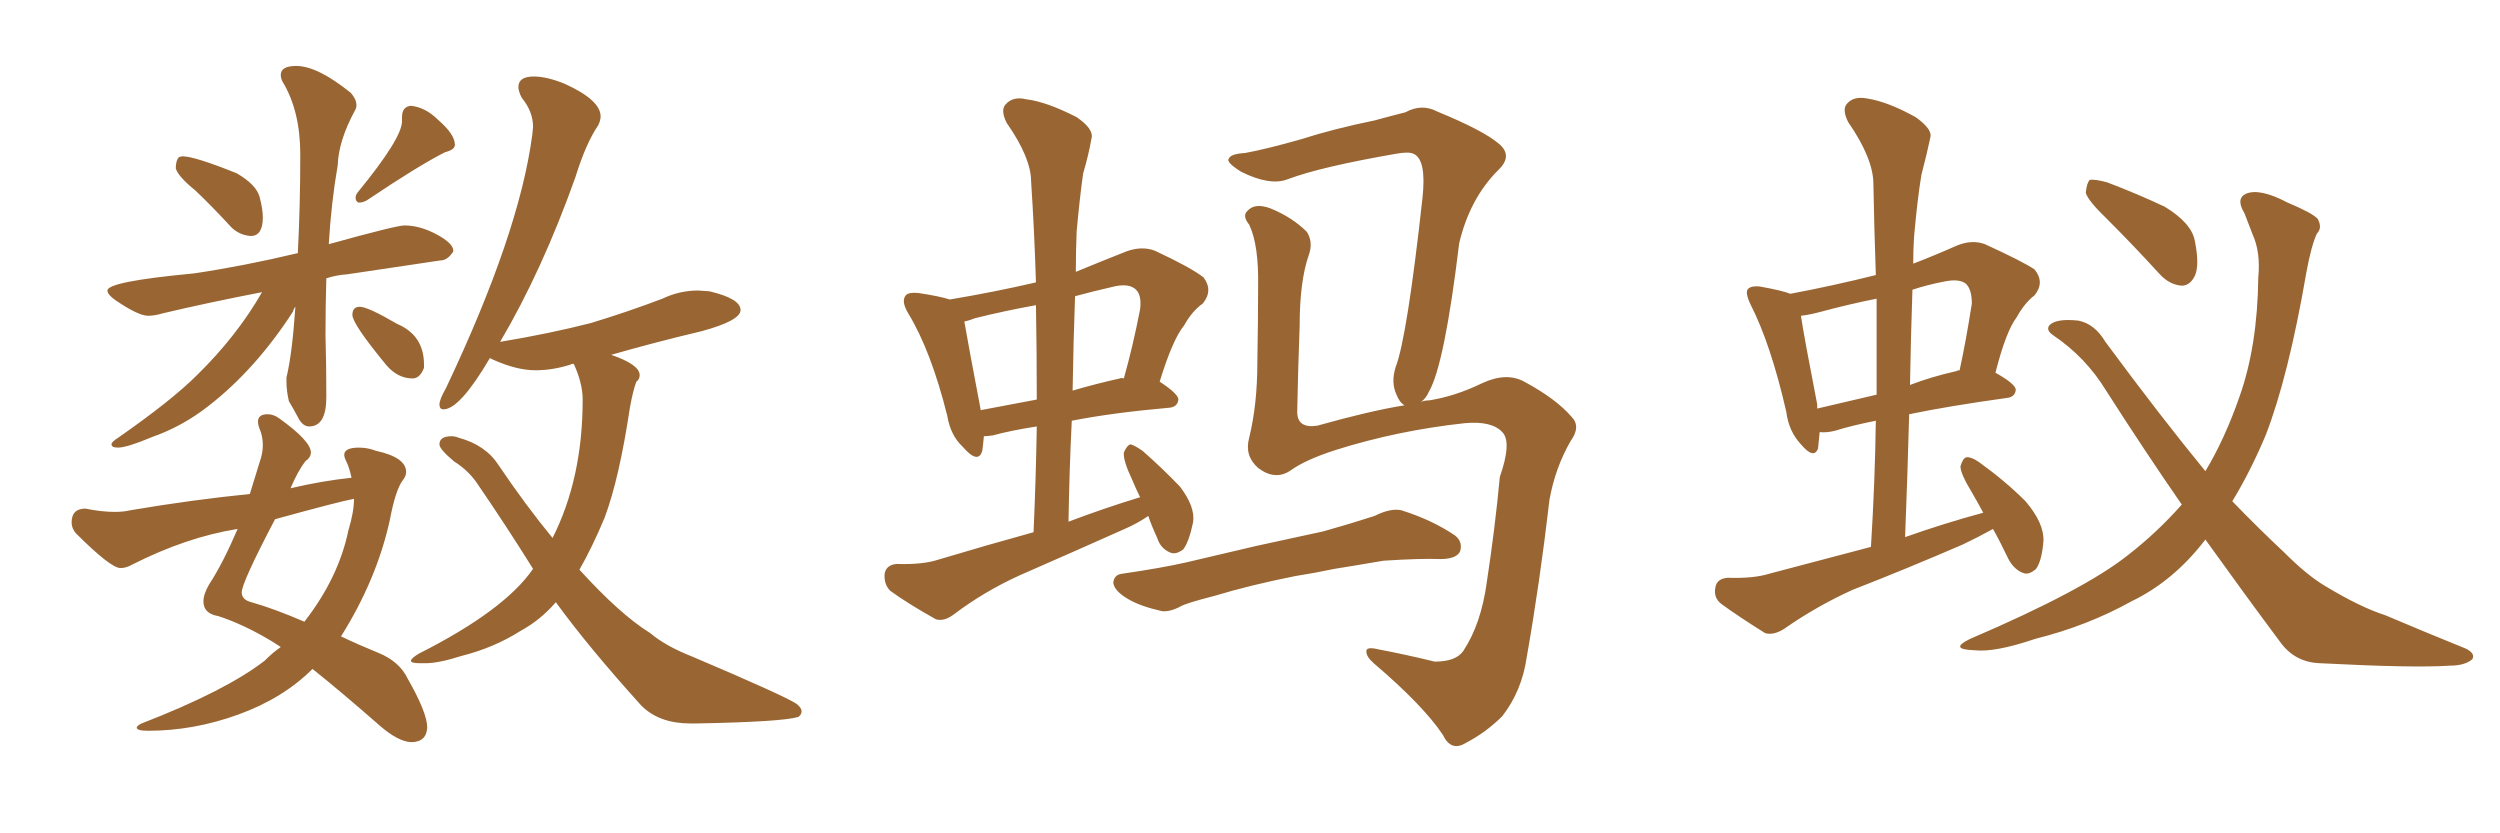 <svg xmlns="http://www.w3.org/2000/svg" xmlns:xlink="http://www.w3.org/1999/xlink" width="450" height="150"><path fill="#996633" padding="10" d="M45.12 42.48L45.12 42.48Q47.31 42.48 47.31 39.11L47.31 39.11Q47.31 37.65 46.73 35.45Q46.14 33.25 42.63 31.20L42.63 31.20Q35.01 28.13 32.81 28.13L32.81 28.13L32.23 28.27Q31.64 28.86 31.64 30.32L31.64 30.32Q32.08 31.79 35.16 34.28L35.16 34.28Q38.38 37.35 41.60 40.87L41.60 40.87Q43.07 42.33 45.12 42.48ZM64.60 36.47L64.60 36.47Q65.33 36.47 66.06 36.04L66.06 36.04Q75.44 29.74 80.13 27.39L80.13 27.39Q81.88 26.95 81.88 26.07L81.88 26.07Q81.88 24.17 78.81 21.53L78.81 21.53Q76.61 19.34 73.97 19.04L73.97 19.04Q72.36 19.19 72.36 21.09L72.36 21.09L72.36 21.83Q72.36 24.90 64.31 34.72L64.31 34.72Q64.01 35.16 64.01 35.60L64.01 35.60Q64.01 36.04 64.23 36.25Q64.45 36.47 64.60 36.47ZM74.27 68.12L74.27 68.12Q75.59 68.12 76.32 66.21L76.32 66.21L76.32 65.63Q76.32 60.35 71.48 58.30L71.48 58.30Q66.21 55.22 64.75 55.22L64.75 55.22Q63.43 55.22 63.43 56.69L63.43 56.69Q63.43 58.30 69.58 65.77L69.58 65.77Q71.63 68.12 74.27 68.12ZM21.24 80.57L21.24 80.57Q22.85 80.57 27.39 78.66L27.39 78.66Q32.81 76.76 37.50 73.10L37.50 73.10Q46.00 66.50 52.73 56.10L52.73 56.10Q52.88 55.52 53.17 55.22L53.17 55.22Q52.59 63.72 51.56 67.97L51.56 67.97L51.56 68.70Q51.56 70.31 52.00 72.22L52.00 72.22Q52.88 73.68 53.69 75.22Q54.49 76.76 55.66 76.76L55.66 76.76Q58.74 76.76 58.74 71.48L58.74 71.48Q58.74 65.77 58.59 60.35L58.59 60.35Q58.59 55.08 58.74 50.10L58.74 50.10Q60.50 49.51 62.55 49.37L62.55 49.37L79.25 46.88Q80.57 46.88 81.59 45.26L81.59 45.26L81.59 45.12Q81.59 43.80 78.59 42.19Q75.59 40.58 72.80 40.58L72.80 40.58Q71.34 40.58 59.18 43.95L59.18 43.95Q59.62 36.47 60.79 29.74L60.79 29.74Q60.94 25.34 63.87 19.92L63.87 19.92Q64.16 19.48 64.16 18.90L64.16 18.90Q64.16 17.87 63.13 16.70L63.13 16.70Q57.13 11.87 53.32 11.87L53.32 11.87Q50.54 11.87 50.54 13.48L50.54 13.48Q50.54 14.06 50.83 14.65L50.83 14.65Q54.05 19.92 54.05 27.83L54.05 27.83Q54.05 36.91 53.61 45.56L53.61 45.56Q43.80 47.90 34.86 49.22L34.86 49.22Q19.34 50.68 19.34 52.29L19.34 52.29Q19.34 53.03 20.80 54.05L20.80 54.05Q24.90 56.84 26.66 56.84L26.66 56.84Q27.83 56.84 29.30 56.40L29.30 56.40Q37.35 54.49 47.17 52.59L47.17 52.59Q42.63 60.50 35.45 67.53L35.45 67.53Q30.91 72.07 21.24 78.81L21.24 78.81Q20.07 79.54 20.07 79.98L20.07 79.98Q20.07 80.57 21.24 80.57ZM73.97 133.59L73.97 133.59Q76.76 133.59 76.90 130.96L76.90 130.96Q76.90 128.32 73.39 122.17L73.39 122.17Q71.92 119.09 68.19 117.55Q64.45 116.02 61.38 114.55L61.38 114.55Q67.82 104.30 70.17 93.60L70.17 93.60Q71.19 88.18 72.51 86.43L72.51 86.43Q73.10 85.69 73.10 84.96L73.10 84.96Q73.10 82.32 67.68 81.15L67.68 81.15Q66.21 80.57 64.60 80.57L64.60 80.57Q61.96 80.57 61.96 81.88L61.96 81.88Q61.96 82.32 62.40 83.20Q62.84 84.08 63.28 85.99L63.28 85.99Q57.86 86.57 52.29 87.89L52.29 87.89Q53.61 84.81 54.93 83.06L54.93 83.06Q55.96 82.32 55.96 81.45L55.96 81.45Q55.96 79.39 50.24 75.29L50.24 75.29Q49.22 74.56 48.19 74.56L48.19 74.56Q46.44 74.56 46.44 75.88L46.44 75.88Q46.44 76.46 46.73 77.20L46.73 77.20Q47.31 78.52 47.31 80.13L47.31 80.13Q47.31 81.59 46.73 83.20L46.73 83.20L44.97 88.92Q34.72 89.94 23.44 91.85L23.44 91.85Q22.27 92.14 20.65 92.14L20.65 92.14Q18.31 92.14 15.38 91.55L15.38 91.55Q12.89 91.55 12.89 94.04L12.89 94.04Q12.89 95.07 13.62 95.95L13.62 95.95Q19.92 102.25 21.68 102.25L21.68 102.25Q22.71 102.25 23.73 101.66L23.73 101.66Q33.54 96.68 42.77 95.21L42.77 95.21Q40.14 101.37 37.65 105.18L37.65 105.18Q36.62 106.93 36.62 108.25L36.62 108.25Q36.62 110.45 39.26 110.89L39.26 110.89Q43.80 112.35 48.93 115.43L48.93 115.43L50.54 116.46Q49.07 117.48 47.61 118.95L47.61 118.95Q40.58 124.37 25.49 130.22L25.49 130.22Q24.61 130.66 24.61 130.96L24.61 130.96Q24.61 131.54 26.66 131.54L26.66 131.54Q34.86 131.54 42.92 128.61Q50.98 125.68 56.25 120.41L56.25 120.41Q61.23 124.37 68.41 130.66L68.41 130.66Q71.63 133.45 73.97 133.59ZM54.79 111.91L54.79 111.91Q49.37 109.57 45.26 108.40L45.26 108.40Q43.51 107.96 43.51 106.64L43.51 106.64Q43.51 104.88 49.51 93.46L49.51 93.46Q61.23 90.23 63.72 89.79L63.72 89.79Q63.72 92.14 62.70 95.51L62.70 95.51Q60.94 104.00 54.79 111.91ZM124.22 130.22L125.54 130.22Q140.77 129.93 143.70 129.05L143.70 129.05Q144.29 128.61 144.29 128.03L144.29 128.03Q144.29 127.44 143.41 126.71L143.41 126.71Q141.21 125.24 124.66 118.21L124.66 118.21Q119.82 116.31 117.04 113.96L117.04 113.96Q111.62 110.60 104.30 102.54L104.30 102.54Q106.64 98.44 108.84 93.16L108.84 93.16Q111.47 86.13 113.38 73.39L113.38 73.39Q113.96 70.17 114.55 68.70L114.55 68.70Q115.14 68.26 115.14 67.53L115.14 67.53Q115.14 65.63 110.01 63.87L110.01 63.87Q117.63 61.67 126.27 59.62L126.27 59.62Q133.30 57.71 133.30 55.81L133.30 55.81Q133.30 53.76 127.73 52.44L127.73 52.44L125.68 52.29Q122.31 52.29 119.24 53.76L119.24 53.76Q113.09 56.10 106.35 58.15L106.35 58.15Q98.88 60.06 90.09 61.52L90.09 61.52Q89.94 61.52 89.94 61.67L89.94 61.67Q97.56 48.78 103.56 31.93L103.56 31.93Q105.47 25.78 107.67 22.56L107.67 22.56Q108.11 21.68 108.11 20.95L108.11 20.95Q108.11 18.02 101.66 15.09L101.66 15.09Q98.44 13.77 96.09 13.77L96.09 13.77Q93.31 13.77 93.31 15.67L93.31 15.67Q93.31 16.41 93.90 17.58L93.90 17.58Q95.95 20.07 95.95 22.85L95.95 22.85L95.80 24.32Q93.46 42.04 80.27 69.87L80.27 69.87Q79.10 71.92 79.10 72.80L79.10 72.80Q79.10 73.68 79.83 73.68L79.83 73.68Q82.76 73.68 88.18 64.45L88.18 64.45L88.77 64.75Q93.02 66.65 96.39 66.65L96.39 66.65Q99.46 66.65 102.69 65.63L102.69 65.63Q102.83 65.48 103.27 65.48L103.27 65.48Q104.88 68.99 104.88 71.92L104.88 71.92Q104.88 86.13 99.46 96.83L99.46 96.83Q94.63 90.97 89.79 83.79L89.79 83.79Q87.45 80.13 82.62 78.81L82.62 78.81Q81.88 78.52 81.30 78.52L81.30 78.52Q79.10 78.52 79.10 79.98L79.10 79.98Q79.10 80.86 81.74 83.06L81.74 83.06Q84.08 84.52 85.69 86.72L85.69 86.72Q91.11 94.63 95.95 102.39L95.95 102.39Q90.82 109.86 75.44 117.63L75.44 117.63Q73.97 118.51 73.97 118.95L73.97 118.95Q73.97 119.38 75.59 119.38L75.59 119.38L76.61 119.38Q78.96 119.38 83.06 118.07L83.06 118.07Q88.92 116.60 93.75 113.53L93.75 113.53Q97.27 111.62 100.05 108.40L100.05 108.40Q105.91 116.46 115.43 127.00L115.43 127.00Q118.65 130.22 124.22 130.22L124.22 130.22ZM206.69 92.87L206.69 92.87Q204.79 94.19 202.44 95.21L202.44 95.21Q192.92 99.46 183.54 103.56L183.54 103.56Q177.10 106.49 171.68 110.60L171.68 110.60Q169.92 111.91 168.46 111.47L168.46 111.47Q163.48 108.69 160.25 106.35L160.25 106.35Q159.08 105.18 159.23 103.27L159.23 103.27Q159.52 101.66 161.43 101.51L161.43 101.51Q165.97 101.66 168.75 100.78L168.75 100.78Q177.54 98.14 186.04 95.80L186.04 95.80Q186.47 85.99 186.62 76.76L186.62 76.76Q181.93 77.49 178.71 78.37L178.71 78.37Q177.69 78.52 177.10 78.52L177.10 78.52Q176.95 80.13 176.81 81.15L176.81 81.15Q176.07 83.64 173.29 80.42L173.29 80.42Q171.09 78.37 170.51 74.85L170.51 74.85Q167.58 63.13 163.48 56.40L163.48 56.40Q162.16 54.20 163.04 53.17L163.04 53.17Q163.48 52.59 165.23 52.73L165.23 52.73Q169.19 53.32 170.95 53.91L170.95 53.91Q178.86 52.59 186.47 50.83L186.47 50.83Q186.18 41.46 185.60 32.67L185.60 32.67Q185.60 28.42 181.20 22.12L181.20 22.12Q180.03 19.78 181.05 18.75L181.05 18.75Q182.37 17.29 184.72 17.87L184.72 17.87Q188.38 18.31 193.80 21.09L193.80 21.09Q197.02 23.29 196.44 25.05L196.44 25.05Q196.00 27.69 194.97 31.20L194.97 31.20Q194.38 35.30 193.80 41.60L193.80 41.60Q193.65 45.26 193.65 48.93L193.65 48.93Q197.90 47.17 202.73 45.26L202.73 45.26Q205.52 44.24 207.86 45.12L207.86 45.12Q214.45 48.19 216.65 49.95L216.65 49.95Q218.41 52.29 216.50 54.64L216.50 54.64Q214.60 55.96 213.13 58.59L213.13 58.59Q211.08 61.08 208.74 68.70L208.74 68.70Q212.11 70.90 212.11 71.92L212.11 71.92Q211.96 73.24 210.50 73.39L210.50 73.39Q200.39 74.27 192.92 75.73L192.92 75.73Q192.48 84.52 192.33 93.90L192.33 93.90Q198.93 91.41 205.22 89.50L205.22 89.50Q204.35 87.74 203.76 86.28L203.76 86.28Q202.15 82.91 202.29 81.45L202.29 81.45Q202.88 80.13 203.47 79.98L203.47 79.98Q204.20 80.13 205.66 81.15L205.66 81.15Q209.33 84.38 212.40 87.60L212.40 87.60Q215.19 91.26 214.75 94.04L214.75 94.04Q214.01 97.56 212.99 98.88L212.99 98.88Q211.67 99.90 210.64 99.46L210.64 99.46Q208.89 98.73 208.30 96.83L208.30 96.83Q207.28 94.63 206.69 92.87ZM186.62 71.92L186.62 71.92Q186.62 62.99 186.47 54.93L186.47 54.93Q180.76 55.96 175.49 57.28L175.49 57.28Q174.46 57.71 173.58 57.86L173.58 57.86Q174.17 61.38 176.51 73.68L176.51 73.68Q176.51 73.68 176.51 73.83L176.51 73.83Q181.20 72.95 186.62 71.92ZM193.51 53.32L193.51 53.32Q193.21 61.52 193.07 70.31L193.07 70.31Q197.02 69.14 201.56 68.12L201.56 68.12Q201.86 67.97 202.29 68.12L202.29 68.12Q203.91 62.40 205.22 55.66L205.22 55.66Q205.52 53.17 204.49 52.15L204.49 52.15Q203.17 50.83 199.95 51.71L199.95 51.71Q196.73 52.44 193.51 53.32ZM255.76 72.36L255.76 72.36Q256.35 72.07 257.23 72.07L257.23 72.07Q261.91 71.34 266.75 68.99L266.75 68.99Q271.14 66.94 274.37 68.70L274.37 68.70Q280.08 71.78 282.86 75L282.86 75Q284.62 76.76 282.71 79.39L282.71 79.39Q279.93 84.23 278.91 89.94L278.91 89.94Q277.15 105.03 274.80 118.36L274.80 118.36Q273.93 124.37 270.41 128.91L270.41 128.91Q267.48 131.84 263.82 133.74L263.82 133.74Q261.18 135.35 259.72 132.28L259.72 132.28Q256.20 127.00 247.27 119.38L247.27 119.38Q245.95 118.21 245.95 117.33L245.95 117.33Q245.80 116.31 248.14 116.89L248.14 116.89Q252.83 117.77 258.25 119.09L258.25 119.09Q262.06 119.09 263.38 117.19L263.38 117.19Q266.60 112.35 267.63 104.74L267.63 104.74Q269.09 95.21 269.97 85.84L269.97 85.84Q272.17 79.54 270.41 77.78L270.41 77.78Q268.51 75.73 263.67 76.17L263.67 76.17Q251.51 77.49 240.38 81.01L240.38 81.01Q234.96 82.76 232.32 84.67L232.32 84.67Q229.54 86.57 226.46 84.23L226.46 84.23Q223.97 82.03 224.85 78.81L224.85 78.81Q226.32 72.80 226.32 65.33L226.32 65.33Q226.46 57.57 226.46 51.71L226.46 51.71Q226.61 44.09 224.85 40.43L224.85 40.43Q223.54 38.82 224.56 37.94L224.56 37.94Q225.88 36.47 228.66 37.50L228.66 37.50Q232.62 39.11 235.25 41.75L235.25 41.75Q236.43 43.65 235.55 46.00L235.55 46.00Q233.94 50.68 233.94 58.59L233.94 58.59Q233.64 66.50 233.50 74.12L233.50 74.12Q233.50 77.20 237.16 76.61L237.16 76.61Q246.53 73.97 252.83 72.95L252.83 72.95Q251.95 72.51 251.37 71.04L251.37 71.04Q250.34 68.85 251.22 66.06L251.22 66.06Q253.27 60.79 256.05 35.60L256.05 35.60Q256.79 28.71 254.44 27.69L254.44 27.69Q253.56 27.25 251.22 27.69L251.22 27.69Q237.74 30.03 231.88 32.23L231.88 32.23Q228.66 33.54 223.39 30.91L223.39 30.91Q220.61 29.15 221.19 28.56L221.19 28.56Q221.48 27.69 224.12 27.54L224.12 27.54Q228.08 26.81 234.23 25.05L234.23 25.05Q240.23 23.14 247.41 21.68L247.41 21.68Q250.63 20.80 252.98 20.21L252.98 20.21Q255.91 18.60 258.69 20.07L258.69 20.07Q266.89 23.44 269.68 25.78L269.68 25.78Q272.46 27.98 269.68 30.62L269.68 30.62Q264.55 35.74 262.65 43.80L262.65 43.80Q260.01 65.63 257.23 70.46L257.23 70.46Q256.64 71.78 255.76 72.36ZM233.06 103.71L233.06 103.71L233.06 103.71Q225 105.32 218.70 107.23L218.70 107.23Q213.57 108.54 212.55 109.13L212.55 109.13Q210.64 110.16 209.18 110.01L209.18 110.01Q205.22 109.13 203.03 107.81L203.03 107.81Q200.54 106.35 200.39 104.88L200.39 104.88Q200.54 103.42 202.00 103.27L202.00 103.27Q209.03 102.25 213.57 101.22L213.57 101.22Q217.97 100.20 226.03 98.29L226.03 98.29Q230.13 97.41 238.18 95.65L238.18 95.65Q242.87 94.34 247.41 92.87L247.41 92.87Q250.34 91.41 252.25 91.85L252.25 91.85Q257.81 93.60 261.91 96.39L261.91 96.39Q263.38 97.56 262.79 99.32L262.79 99.32Q262.06 100.63 259.28 100.63L259.28 100.63Q255.76 100.49 249.02 100.93L249.02 100.93Q243.90 101.81 240.23 102.39L240.23 102.39Q236.72 103.13 233.06 103.71ZM358.74 95.21L358.74 95.21Q356.10 96.68 353.32 98.00L353.32 98.00Q343.51 102.25 333.40 106.20L333.40 106.20Q326.95 109.13 321.09 113.23L321.09 113.23Q319.19 114.40 317.72 113.96L317.72 113.96Q313.04 111.04 309.81 108.69L309.81 108.69Q308.35 107.52 308.79 105.62L308.79 105.62Q309.08 104.15 310.99 104.00L310.99 104.00Q315.67 104.15 318.46 103.27L318.46 103.27Q327.83 100.78 336.77 98.44L336.77 98.44Q337.50 86.72 337.65 75.73L337.65 75.73Q333.25 76.61 330.47 77.49L330.47 77.49Q328.86 77.93 327.54 77.78L327.54 77.78Q327.39 79.39 327.25 80.71L327.25 80.71Q326.51 82.76 324.17 79.98L324.17 79.98Q321.97 77.64 321.53 74.12L321.53 74.12Q318.75 61.96 315.09 54.79L315.09 54.79Q314.06 52.59 314.65 52.00L314.65 52.00Q315.23 51.42 316.70 51.56L316.70 51.56Q320.80 52.29 322.27 52.88L322.27 52.88Q330.03 51.42 337.65 49.51L337.65 49.51Q337.35 41.02 337.21 33.11L337.21 33.11Q337.21 28.56 332.67 21.97L332.67 21.97Q331.49 19.63 332.52 18.60L332.52 18.60Q333.69 17.29 336.04 17.72L336.04 17.72Q339.84 18.31 344.82 21.09L344.82 21.09Q347.90 23.29 347.46 24.76L347.46 24.76Q346.88 27.54 345.85 31.49L345.85 31.49Q345.12 35.89 344.53 42.63L344.53 42.63Q344.38 45.12 344.38 47.46L344.38 47.46Q348.19 46.00 352.15 44.24L352.15 44.24Q354.93 43.07 357.28 43.95L357.28 43.95Q364.01 47.02 366.21 48.49L366.21 48.49Q368.12 50.83 366.21 53.17L366.21 53.17Q364.45 54.49 362.99 57.13L362.99 57.13Q361.08 59.62 359.18 67.09L359.18 67.09Q362.84 69.14 362.84 70.17L362.84 70.17Q362.70 71.48 361.23 71.63L361.23 71.63Q350.68 73.10 343.65 74.56L343.65 74.56Q343.36 85.25 342.92 96.68L342.92 96.68Q349.95 94.19 356.98 92.29L356.98 92.29Q355.96 90.38 354.93 88.62L354.93 88.62Q352.88 85.25 352.88 83.94L352.88 83.94Q353.32 82.47 353.91 82.32L353.91 82.32Q354.79 82.18 356.25 83.20L356.25 83.20Q360.94 86.57 364.60 90.23L364.60 90.23Q367.97 94.19 367.82 97.41L367.82 97.41Q367.53 100.93 366.50 102.39L366.50 102.39Q365.19 103.56 364.16 103.13L364.16 103.13Q362.55 102.54 361.52 100.63L361.52 100.63Q360.06 97.56 358.74 95.21ZM337.79 71.04L337.79 71.04Q337.79 62.11 337.79 53.76L337.79 53.76Q332.67 54.79 327.83 56.10L327.83 56.10Q325.63 56.69 324.17 56.84L324.17 56.84Q324.76 60.79 327.10 72.80L327.10 72.80Q327.10 73.10 327.10 73.54L327.10 73.54Q332.08 72.36 337.79 71.04ZM344.24 52.15L344.24 52.15Q343.95 60.50 343.80 69.29L343.80 69.29Q347.61 67.82 352.15 66.80L352.15 66.80Q352.29 66.65 352.73 66.65L352.73 66.65Q353.91 61.23 354.93 54.64L354.93 54.64Q354.93 52.15 353.91 51.12L353.91 51.12Q352.73 50.10 349.95 50.68L349.95 50.68Q346.88 51.27 344.24 52.15ZM396.97 97.12L396.97 97.12Q391.26 104.59 383.64 108.25L383.64 108.25Q375.73 112.65 366.36 114.99L366.36 114.99Q359.03 117.48 355.37 117.04L355.37 117.04Q350.68 116.89 354.64 114.99L354.64 114.99Q375.15 106.20 383.06 99.90L383.06 99.90Q388.33 95.80 392.72 90.82L392.72 90.82Q386.13 81.30 379.10 70.31L379.10 70.31Q375.44 64.31 369.58 60.35L369.58 60.35Q368.26 59.47 368.85 58.59L368.85 58.59Q370.02 57.28 374.12 57.71L374.12 57.71Q377.05 58.30 378.96 61.52L378.96 61.52Q388.92 75 396.97 84.81L396.97 84.81Q400.49 78.96 403.13 71.34L403.13 71.34Q406.35 62.26 406.49 49.95L406.49 49.95Q406.93 45.41 405.47 42.19L405.47 42.19Q404.59 39.84 404.00 38.38L404.00 38.38Q402.39 35.74 404.30 34.86L404.30 34.86Q406.79 33.84 411.77 36.47L411.77 36.47Q416.31 38.38 417.19 39.40L417.19 39.40Q418.07 41.02 417.04 42.04L417.04 42.04Q416.02 44.24 415.14 49.07L415.14 49.07Q411.91 67.82 407.81 78.37L407.81 78.37Q405.03 84.96 401.81 90.23L401.81 90.23Q406.79 95.36 411.18 99.46L411.18 99.46Q415.28 103.56 418.51 105.47L418.51 105.47Q424.80 109.28 429.35 110.74L429.35 110.74Q436.23 113.67 443.85 116.75L443.85 116.75Q445.61 117.63 445.02 118.65L445.02 118.65Q443.70 119.82 440.92 119.82L440.92 119.82Q434.47 120.26 417.63 119.38L417.63 119.38Q413.09 119.24 410.45 115.58L410.45 115.58Q404.00 106.93 396.97 97.12ZM379.39 39.55L379.39 39.55L379.39 39.55Q375.88 36.18 375.44 34.72L375.44 34.72Q375.59 32.96 376.17 32.37L376.17 32.37Q377.05 32.23 379.25 32.81L379.25 32.81Q384.67 34.86 389.65 37.21L389.65 37.21Q394.48 40.14 395.07 43.36L395.07 43.36Q395.95 47.75 395.07 49.66L395.07 49.66Q394.19 51.42 392.72 51.42L392.72 51.42Q390.53 51.27 388.77 49.37L388.77 49.37Q383.94 44.09 379.39 39.55Z"/></svg>